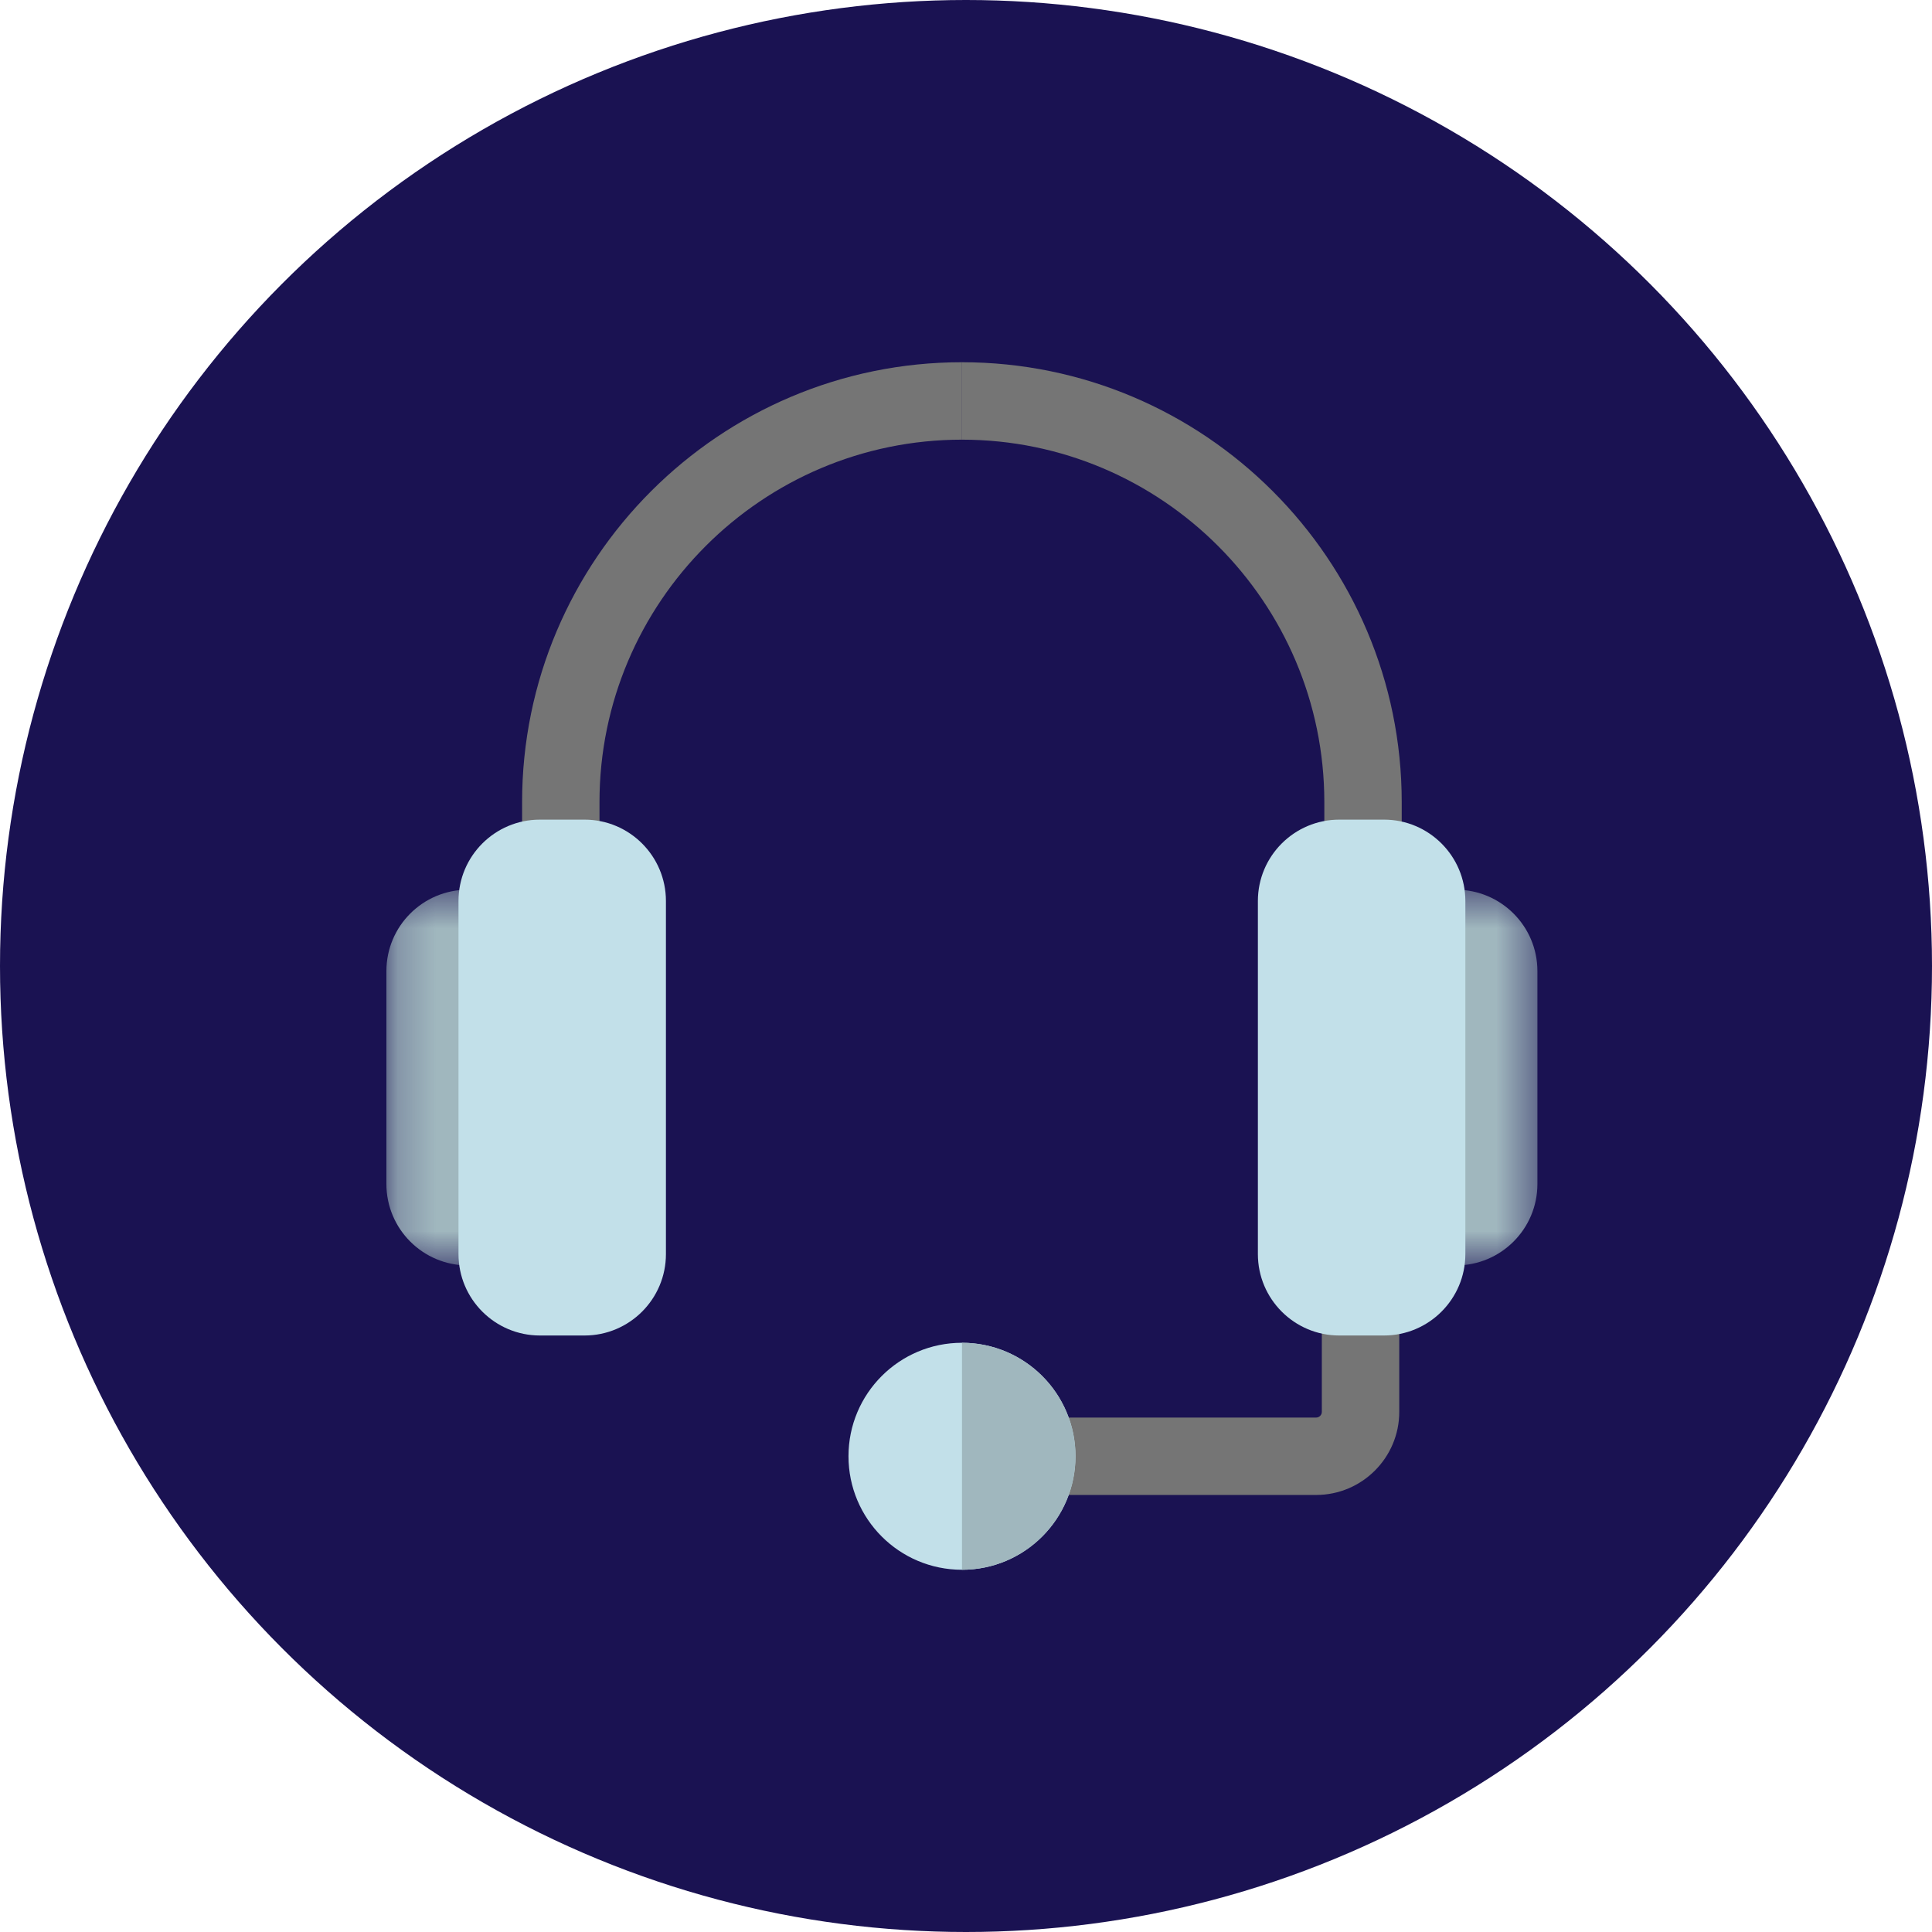 <svg width="51" height="51" viewBox="0 0 51 51" fill="none" xmlns="http://www.w3.org/2000/svg">
<circle cx="25.5" cy="25.5" r="25.5" fill="#1A1252"/>
<path fill-rule="evenodd" clip-rule="evenodd" d="M15.825 23.148H13.782V21.174C13.782 14.771 18.991 9.562 25.394 9.562V11.606C20.118 11.606 15.825 15.898 15.825 21.174V23.148Z" fill="#757575"/>
<mask id="mask0_37_234" style="mask-type:luminance" maskUnits="userSpaceOnUse" x="10" y="23" width="5" height="11">
<path fill-rule="evenodd" clip-rule="evenodd" d="M10.2 23.486H14.5V33.404H10.2V23.486Z" fill="white"/>
</mask>
<g mask="url(#mask0_37_234)">
<path fill-rule="evenodd" clip-rule="evenodd" d="M12.35 33.404C11.162 33.404 10.2 32.441 10.2 31.254V25.636C10.2 24.448 11.162 23.486 12.35 23.486C13.537 23.486 14.5 24.448 14.5 25.636V31.254C14.5 32.441 13.537 33.404 12.35 33.404Z" fill="#A0B7BE"/>
</g>
<path fill-rule="evenodd" clip-rule="evenodd" d="M37.002 23.148H34.959V21.174C34.959 15.898 30.666 11.606 25.391 11.606V9.562C31.793 9.562 37.002 14.771 37.002 21.174V23.148Z" fill="#757575"/>
<mask id="mask1_37_234" style="mask-type:luminance" maskUnits="userSpaceOnUse" x="36" y="23" width="5" height="11">
<path fill-rule="evenodd" clip-rule="evenodd" d="M36.285 23.486H40.584V33.404H36.285V23.486Z" fill="white"/>
</mask>
<g mask="url(#mask1_37_234)">
<path fill-rule="evenodd" clip-rule="evenodd" d="M38.434 33.404C39.622 33.404 40.584 32.441 40.584 31.254V25.636C40.584 24.448 39.622 23.486 38.434 23.486C37.247 23.486 36.285 24.448 36.285 25.636V31.254C36.285 32.441 37.247 33.404 38.434 33.404Z" fill="#A0B7BE"/>
</g>
<path fill-rule="evenodd" clip-rule="evenodd" d="M34.743 39.463H27.772V37.42H34.743C34.826 37.42 34.893 37.352 34.893 37.269V34.04H36.937V37.269C36.937 38.479 35.953 39.463 34.743 39.463Z" fill="#757575"/>
<path fill-rule="evenodd" clip-rule="evenodd" d="M22.398 38.441C22.398 40.096 23.739 41.438 25.394 41.438C27.048 41.438 28.39 40.096 28.39 38.441C28.39 36.787 27.048 35.446 25.394 35.446C23.739 35.446 22.398 36.787 22.398 38.441Z" fill="#C2E0E9"/>
<path fill-rule="evenodd" clip-rule="evenodd" d="M25.394 41.438C27.048 41.438 28.39 40.096 28.39 38.441C28.39 36.787 27.048 35.446 25.394 35.446" fill="#A0B7BE"/>
<path fill-rule="evenodd" clip-rule="evenodd" d="M15.429 35.254H14.253C13.065 35.254 12.103 34.291 12.103 33.104V23.785C12.103 22.598 13.065 21.636 14.253 21.636H15.429C16.616 21.636 17.579 22.598 17.579 23.785V33.104C17.579 34.291 16.616 35.254 15.429 35.254Z" fill="#C2E0E9"/>
<path fill-rule="evenodd" clip-rule="evenodd" d="M35.355 35.254H36.532C37.719 35.254 38.682 34.291 38.682 33.104V23.785C38.682 22.598 37.719 21.636 36.532 21.636H35.355C34.168 21.636 33.205 22.598 33.205 23.785V33.104C33.205 34.291 34.168 35.254 35.355 35.254Z" fill="#C2E0E9"/>
</svg>
